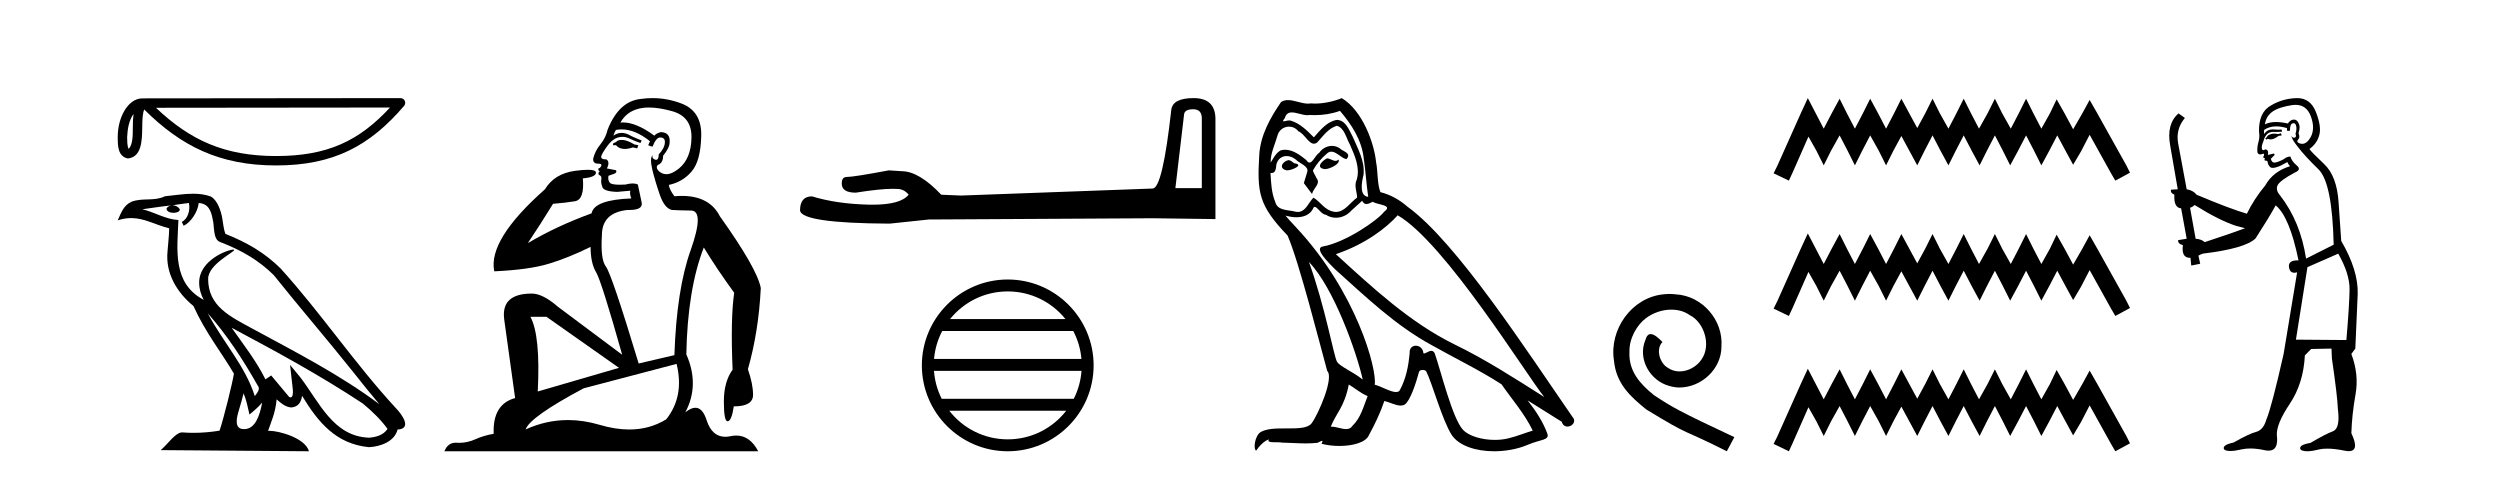 <?xml version='1.0' encoding='UTF-8' standalone='yes'?><svg xmlns='http://www.w3.org/2000/svg' xmlns:xlink='http://www.w3.org/1999/xlink' width='215.0' height='41.0' ><path d='M 11.483 9.8 C 11.438 10.142 11.422 10.544 11.422 11.035 C 11.413 11.533 11.447 12.422 11.061 12.807 C 10.924 12.497 10.949 12.14 10.933 11.81 C 10.969 11.112 11.069 10.387 11.483 9.8 ZM 33.541 9.247 C 30.908 12.09 28.207 13.419 23.744 13.419 C 19.3 13.419 16.351 12.056 13.411 9.269 L 33.541 9.247 ZM 34.444 8.437 C 34.444 8.437 34.444 8.437 34.444 8.437 L 12.24 8.46 C 11.594 8.46 11.061 8.912 10.7 9.52 C 10.34 10.128 10.124 10.928 10.124 11.81 C 10.13 12.528 10.129 13.45 10.992 13.627 C 12.218 13.519 12.211 11.97 12.231 11.035 C 12.231 10.195 12.285 9.716 12.396 9.412 C 15.588 12.585 18.898 14.228 23.744 14.228 C 28.723 14.228 31.827 12.518 34.751 9.105 C 34.854 8.985 34.878 8.816 34.812 8.672 C 34.746 8.529 34.602 8.437 34.444 8.437 Z' style='fill:#000000;stroke:none' /><path d='M 17.865 26.945 L 17.865 26.945 C 19.538 28.825 20.924 30.97 22.158 33.149 C 22.418 33.469 22.126 33.762 21.912 34.066 C 21.098 31.483 19.226 29.49 17.865 26.945 ZM 16.246 17.457 C 16.386 18.108 16.129 18.858 15.635 19.08 L 15.793 19.417 C 16.409 19.124 17.002 18.246 17.09 17.459 C 17.932 17.509 18.162 18.143 18.294 18.879 C 18.452 19.381 18.292 20.601 18.929 20.812 C 20.81 21.541 22.249 22.383 23.54 23.657 C 25.768 26.443 28.096 29.141 30.323 31.93 C 31.189 33.016 31.981 34.01 32.623 34.76 C 29.24 32.231 25.46 30.297 21.751 28.287 C 19.78 27.216 17.9 26.34 17.9 23.982 C 17.9 22.714 20.236 21.651 20.14 21.486 C 20.132 21.472 20.105 21.465 20.062 21.465 C 19.582 21.465 17.127 22.376 17.127 24.296 C 17.127 24.828 17.269 25.321 17.517 25.781 C 17.513 25.781 17.509 25.78 17.506 25.78 C 14.813 24.353 15.24 21.467 15.345 18.922 C 14.226 18.86 13.304 18.249 12.241 17.995 C 13.065 17.888 13.887 17.751 14.713 17.666 L 14.713 17.666 C 14.558 17.697 14.416 17.787 14.322 17.913 C 14.309 18.184 14.615 18.303 14.915 18.303 C 15.206 18.303 15.491 18.19 15.464 17.992 C 15.332 17.787 15.091 17.653 14.845 17.653 C 14.838 17.653 14.83 17.654 14.823 17.654 C 15.234 17.595 15.782 17.507 16.246 17.457 ZM 20.95 33.826 C 21.191 34.413 21.316 35.034 21.453 35.649 C 21.845 35.331 22.225 35.005 22.547 34.617 L 22.547 34.617 C 22.338 35.757 21.946 36.906 20.997 36.906 C 20.423 36.906 20.157 36.518 20.525 35.341 C 20.699 34.787 20.837 34.257 20.95 33.826 ZM 19.919 28.186 L 19.919 28.186 C 23.759 30.232 27.561 32.297 31.193 34.698 C 32.048 35.391 32.81 36.164 33.327 36.886 C 32.984 37.418 32.333 37.601 31.73 37.641 C 28.656 37.534 27.453 34.57 25.829 32.453 L 24.946 31.38 L 25.098 32.755 C 25.109 33.002 25.362 34.173 24.985 34.173 C 24.952 34.173 24.916 34.165 24.874 34.146 L 23.32 32.287 C 23.154 32.396 22.998 32.521 22.826 32.622 C 22.056 31.063 20.928 29.611 19.919 28.186 ZM 16.605 16.66 C 15.798 16.66 14.971 16.805 14.187 16.878 C 13.252 17.334 12.305 16.987 11.324 17.343 C 10.616 17.66 10.417 18.305 10.124 18.95 C 10.542 18.811 10.921 18.754 11.279 18.754 C 12.422 18.754 13.342 19.329 14.549 19.636 C 14.547 20.242 14.452 20.93 14.407 21.623 C 14.22 23.5 15.209 25.148 16.64 26.321 C 17.664 28.603 19.082 30.354 20.117 32.134 C 19.993 32.933 19.249 35.951 18.882 37.035 C 18.164 37.156 17.396 37.224 16.642 37.224 C 16.338 37.224 16.035 37.213 15.739 37.19 C 15.716 37.186 15.693 37.185 15.67 37.185 C 15.088 37.185 14.448 38.179 13.821 38.71 L 26.572 38.809 C 26.246 37.66 23.981 37.05 23.176 37.05 C 23.129 37.05 23.088 37.052 23.052 37.056 C 23.336 36.243 23.691 35.479 23.791 34.344 C 24.147 34.663 24.546 35.007 25.045 35.043 C 25.654 34.997 25.901 34.581 25.978 34.038 C 27.358 36.32 28.9 38.183 31.73 38.457 C 32.708 38.41 33.927 37.982 34.191 36.943 C 35.488 36.87 34.537 35.606 34.055 35.11 C 30.525 31.29 27.612 26.928 24.124 23.079 C 22.781 21.754 21.264 20.857 19.385 20.114 C 19.246 19.77 19.2 19.282 19.109 18.744 C 19.01 18.158 18.697 17.198 18.125 16.899 C 17.637 16.72 17.125 16.66 16.605 16.66 Z' style='fill:#000000;stroke:none' /><path d='M 53.453 12.036 Q 53.2 12.036 53.08 12.129 Q 52.943 12.266 52.755 12.3 L 52.704 12.488 L 52.977 12.488 Q 53.247 12.81 53.726 12.81 Q 54.034 12.81 54.429 12.676 L 54.805 12.761 L 54.891 12.488 L 54.549 12.419 Q 53.985 12.078 53.609 12.044 Q 53.526 12.036 53.453 12.036 ZM 55.812 9.246 Q 56.651 9.246 57.76 9.55 Q 59.502 10.011 59.468 11.839 Q 59.434 13.649 58.375 14.503 Q 57.781 14.98 57.304 14.98 Q 56.944 14.98 56.65 14.708 Q 56.359 14.401 56.582 14.179 Q 57.026 14.025 57.026 13.393 Q 57.589 12.71 57.589 12.232 Q 57.658 11.395 56.838 11.36 Q 56.462 11.446 56.274 11.668 Q 54.731 10.53 53.572 10.53 Q 53.461 10.53 53.353 10.541 L 53.353 10.541 Q 53.883 9.601 54.942 9.345 Q 55.333 9.246 55.812 9.246 ZM 53.459 11.128 Q 54.626 11.128 55.898 12.146 L 55.745 12.488 Q 55.984 12.607 56.12 12.607 Q 56.428 11.822 56.769 11.822 Q 57.214 11.822 57.179 12.266 Q 57.145 12.761 56.65 13.274 Q 56.65 13.743 56.422 13.743 Q 56.393 13.743 56.359 13.735 Q 56.052 13.649 56.12 13.359 L 56.12 13.359 Q 55.864 13.581 56.103 14.606 Q 56.359 15.648 56.752 16.775 Q 57.145 17.902 57.777 18.056 Q 58.273 18.09 59.434 18.107 Q 60.596 18.124 59.4 21.506 Q 58.187 24.888 57.999 30.542 L 54.925 31.26 Q 52.602 23.573 52.106 22.924 Q 51.628 22.292 51.765 20.225 Q 51.765 18.278 53.985 18.056 Q 54.05 18.058 54.11 18.058 Q 55.327 18.058 55.181 17.407 Q 55.044 16.741 54.856 15.87 Q 54.668 15.776 54.404 15.776 Q 54.139 15.776 53.797 15.87 Q 53.524 15.886 53.305 15.886 Q 52.592 15.886 52.448 15.716 Q 52.26 15.494 52.328 15.118 L 52.858 14.93 Q 53.08 14.811 52.977 14.64 L 52.192 14.486 Q 52.482 13.923 52.141 13.701 Q 52.091 13.704 52.047 13.704 Q 51.696 13.704 51.696 13.461 Q 51.765 13.205 52.192 12.607 Q 52.602 12.01 53.097 11.839 Q 53.311 11.768 53.524 11.768 Q 53.823 11.768 54.122 11.907 Q 54.617 12.146 55.078 12.3 L 55.181 12.078 Q 54.771 11.924 54.293 11.702 Q 53.86 11.429 53.464 11.429 Q 53.094 11.429 52.755 11.668 Q 52.858 11.326 52.977 11.173 Q 53.216 11.128 53.459 11.128 ZM 46.999 27.246 L 53.234 31.635 L 46.248 33.668 Q 46.487 28.851 45.616 27.246 ZM 58.187 31.294 Q 58.87 34.078 57.299 36.059 Q 55.881 36.937 54.116 36.937 Q 52.925 36.937 51.577 36.538 Q 50.187 36.124 48.848 36.124 Q 46.977 36.124 45.206 36.93 Q 45.547 35.871 50.193 33.395 L 58.187 31.294 ZM 56.112 8.437 Q 55.616 8.437 55.113 8.508 Q 53.234 8.696 52.26 11.138 Q 52.106 11.822 51.645 12.402 Q 51.167 12.983 51.013 13.649 Q 50.979 14.076 51.457 14.076 Q 51.918 14.076 51.577 14.452 Q 51.44 14.452 51.457 14.572 Q 51.474 14.708 51.577 14.708 Q 51.355 14.965 51.56 15.067 Q 51.765 15.152 51.714 15.426 Q 51.662 15.682 51.799 16.075 Q 51.918 16.468 53.08 16.502 L 54.207 16.399 L 54.207 16.399 Q 54.139 16.69 54.293 17.065 Q 51.099 17.185 50.877 18.347 Q 47.87 19.44 45.394 20.909 Q 46.436 19.354 47.563 17.527 Q 48.656 17.441 49.459 17.305 Q 50.279 17.151 50.125 15.34 Q 51.252 15.238 51.252 14.845 Q 51.252 14.601 50.559 14.601 Q 50.137 14.601 49.459 14.691 Q 47.682 14.93 46.863 16.28 Q 41.943 20.635 42.507 23.334 Q 45.496 23.197 47.187 22.685 Q 48.878 22.173 50.791 21.233 Q 50.791 22.634 51.269 23.42 Q 51.731 24.205 53.507 30.508 L 47.973 26.374 Q 46.675 25.247 45.735 25.247 Q 43.071 25.247 43.361 27.468 L 44.3 34.232 Q 42.353 34.761 42.456 37.306 Q 41.568 37.46 40.816 37.802 Q 40.167 38.082 39.505 38.082 Q 39.401 38.082 39.296 38.075 Q 39.249 38.072 39.203 38.072 Q 38.508 38.072 38.22 38.809 L 65.207 38.809 Q 64.496 37.457 63.321 37.457 Q 63.086 37.457 62.833 37.511 Q 62.59 37.563 62.372 37.563 Q 61.226 37.563 60.766 36.128 Q 60.427 35.067 59.804 35.067 Q 59.424 35.067 58.939 35.461 Q 60.186 33.104 59.024 30.474 Q 59.127 24.888 60.527 21.284 Q 61.637 23.112 63.141 25.179 Q 62.816 27.399 63.004 31.789 Q 62.252 32.831 62.252 34.522 Q 62.252 36.23 62.571 36.23 Q 62.574 36.23 62.577 36.23 Q 62.919 36.213 63.106 34.949 Q 64.763 34.949 64.763 33.958 Q 64.763 33.019 64.319 31.755 Q 65.242 28.527 65.429 24.769 Q 65.105 23.078 61.911 18.603 Q 61.018 16.848 58.639 16.848 Q 58.332 16.848 57.999 16.878 Q 57.555 16.28 57.521 15.904 Q 58.717 15.648 59.485 14.742 Q 60.254 13.837 60.305 11.719 Q 60.373 9.601 58.648 8.918 Q 57.402 8.437 56.112 8.437 Z' style='fill:#000000;stroke:none' /><path d='M 102.61 9.396 Q 103.356 9.396 103.356 10.177 L 103.356 16.178 L 101.083 16.178 L 101.829 9.857 Q 101.865 9.396 102.61 9.396 ZM 102.646 8.437 Q 100.835 8.437 100.728 9.467 Q 99.982 16.178 99.13 16.214 L 82.653 16.817 L 80.949 16.746 Q 79.031 14.722 77.54 14.722 Q 77.007 14.687 76.439 14.651 Q 73.421 15.219 72.817 15.219 Q 72.391 15.219 72.391 15.788 Q 72.391 16.569 73.598 16.569 Q 75.671 16.238 76.778 16.238 Q 76.98 16.238 77.149 16.249 Q 77.753 16.249 78.143 16.746 Q 77.451 17.604 75.044 17.604 Q 74.859 17.604 74.663 17.599 Q 71.929 17.528 69.834 16.888 Q 68.804 16.888 68.804 18.096 Q 68.911 19.197 76.51 19.232 L 79.883 18.877 L 99.13 18.77 L 104.528 18.841 L 104.528 10.177 Q 104.492 8.437 102.646 8.437 Z' style='fill:#000000;stroke:none' /><path d='M 86.666 25.062 C 88.674 25.062 90.464 25.99 91.629 27.44 L 81.703 27.44 C 82.868 25.99 84.657 25.062 86.666 25.062 ZM 92.3 28.465 C 92.683 29.195 92.929 30.008 93.004 30.87 L 80.328 30.87 C 80.402 30.008 80.648 29.195 81.031 28.465 ZM 93.01 31.895 C 92.947 32.756 92.714 33.568 92.343 34.299 L 80.989 34.299 C 80.618 33.568 80.385 32.756 80.322 31.895 ZM 91.693 35.324 C 90.53 36.822 88.712 37.784 86.666 37.784 C 84.62 37.784 82.802 36.822 81.639 35.324 ZM 86.666 24.037 C 82.594 24.037 79.28 27.352 79.28 31.424 C 79.28 35.495 82.594 38.809 86.666 38.809 C 90.737 38.809 94.052 35.495 94.052 31.424 C 94.052 27.352 90.737 24.037 86.666 24.037 Z' style='fill:#000000;stroke:none' /><path d='M 114.123 13.619 C 113.667 13.839 113.11 14.447 113.954 14.548 C 114.359 14.531 115.287 14.109 115.119 13.721 L 115.119 13.721 C 115.031 13.804 114.942 13.834 114.853 13.834 C 114.614 13.834 114.368 13.619 114.123 13.619 ZM 110.797 13.771 C 110.24 13.906 109.953 14.514 110.662 14.649 C 110.673 14.65 110.686 14.651 110.699 14.651 C 111.107 14.651 112.219 14.156 111.303 14.042 C 111.151 13.94 111 13.771 110.797 13.771 ZM 115.237 9.534 C 116.233 10.699 117.111 12.049 117.279 13.603 C 117.448 14.717 117.499 15.831 117.668 16.928 C 116.874 16.861 117.111 15.628 117.263 15.038 C 117.398 13.873 116.773 12.792 116.334 11.762 C 116.03 11.205 115.743 10.328 114.967 10.311 C 114.106 10.463 113.549 11.189 112.992 11.813 C 112.418 11.239 111.81 10.615 111.016 10.378 C 110.975 10.363 110.928 10.357 110.879 10.357 C 110.702 10.357 110.493 10.435 110.398 10.435 C 110.315 10.435 110.316 10.377 110.493 10.159 C 110.6 9.78 110.823 9.668 111.098 9.668 C 111.5 9.668 112.014 9.907 112.447 9.907 C 112.513 9.907 112.576 9.901 112.637 9.889 C 112.779 9.897 112.922 9.901 113.065 9.901 C 113.803 9.901 114.544 9.789 115.237 9.534 ZM 114.967 10.817 C 115.625 10.986 115.777 11.898 116.098 12.438 C 116.503 13.383 116.993 14.413 116.672 15.476 C 116.419 15.983 116.739 16.624 116.706 16.996 C 116.142 17.391 115.648 18.226 114.901 18.226 C 114.819 18.226 114.734 18.216 114.646 18.194 C 113.903 18.042 113.532 17.333 112.958 16.996 C 112.542 17.397 112.296 18.228 111.612 18.228 C 111.518 18.228 111.416 18.212 111.303 18.178 C 110.679 18.042 109.852 18.11 109.666 17.35 C 109.345 16.574 109.311 15.713 109.261 14.869 L 109.261 14.869 C 109.298 14.876 109.332 14.879 109.364 14.879 C 109.705 14.879 109.736 14.483 109.767 14.143 C 109.898 13.649 110.252 13.42 110.646 13.42 C 110.911 13.42 111.194 13.524 111.438 13.721 C 111.725 14.042 112.603 14.295 112.418 14.801 C 112.333 15.105 112.232 15.426 112.131 15.747 L 112.84 16.692 C 112.907 16.202 113.633 15.797 113.211 15.308 C 113.143 15.088 112.89 14.801 112.924 14.632 C 113.228 14.092 113.633 13.619 114.106 13.214 C 114.234 13.09 114.363 13.042 114.493 13.042 C 114.945 13.042 115.4 13.635 115.794 13.687 C 116.182 13.265 115.76 13.096 115.372 12.877 C 115.131 12.65 114.841 12.546 114.551 12.546 C 114.128 12.546 113.708 12.766 113.447 13.147 C 113.127 13.339 112.903 13.98 112.622 13.98 C 112.533 13.98 112.438 13.917 112.333 13.755 C 111.818 13.342 111.2 12.879 110.524 12.879 C 110.425 12.879 110.325 12.889 110.223 12.91 C 109.745 13.009 109.316 13.976 109.28 13.976 C 109.279 13.976 109.278 13.975 109.278 13.974 C 109.261 13.181 109.632 12.472 109.852 11.695 C 109.974 11.185 110.411 10.89 110.857 10.89 C 111.149 10.89 111.444 11.016 111.658 11.29 C 112.16 11.476 112.529 12.359 113.001 12.359 C 113.085 12.359 113.171 12.332 113.262 12.269 C 113.785 11.712 114.207 11.053 114.967 10.817 ZM 112.57 22.533 C 114.713 24.744 116.689 30.349 117.195 32.645 C 116.368 31.97 115.237 31.531 114.984 31.109 C 114.713 30.67 113.971 26.399 112.57 22.533 ZM 120.2 18.515 C 124.252 20.845 131.308 32.307 132.811 34.148 C 130.278 32.544 127.78 30.923 125.062 29.606 C 121.247 27.733 117.989 24.694 114.882 21.858 C 117.448 20.997 119.288 19.545 120.2 18.515 ZM 115.996 33.067 C 116.537 33.388 117.026 33.827 117.617 34.063 C 117.263 34.941 117.043 35.92 116.317 36.612 C 116.181 36.832 115.986 36.901 115.764 36.901 C 115.38 36.901 114.914 36.694 114.523 36.694 C 114.496 36.694 114.47 36.695 114.443 36.697 C 114.916 35.515 115.625 34.992 115.996 33.067 ZM 117.144 17.266 C 117.247 17.478 117.377 17.547 117.516 17.547 C 117.698 17.547 117.893 17.427 118.056 17.35 C 118.461 17.637 119.862 17.604 119.035 18.211 C 118.512 18.92 115.715 20.854 113.772 21.195 C 112.933 21.342 114.342 22.668 114.798 23.141 C 117.431 25.504 120.014 28.003 123.171 29.708 C 125.146 30.822 127.223 31.818 129.13 33.05 C 130.042 34.367 131.122 35.582 131.815 37.034 C 131.122 37.237 130.447 37.524 129.738 37.693 C 129.364 37.787 128.959 37.831 128.553 37.831 C 127.437 37.831 126.317 37.499 125.822 36.967 C 124.91 36.005 123.914 31.902 123.391 30.4 C 123.316 30.231 123.211 30.174 123.096 30.174 C 122.868 30.174 122.604 30.397 122.473 30.397 C 122.447 30.397 122.426 30.388 122.412 30.366 C 122.378 29.95 122.058 29.731 121.759 29.731 C 121.463 29.731 121.188 29.946 121.23 30.4 C 121.129 31.463 120.926 32.527 120.419 33.489 C 120.357 33.653 120.228 33.716 120.057 33.716 C 119.577 33.716 118.773 33.221 118.225 33.084 C 118.444 31.784 116.672 25.133 111.472 19.562 C 111.291 19.365 110.498 18.53 110.568 18.53 C 110.576 18.53 110.595 18.541 110.628 18.566 C 110.894 18.635 111.194 18.683 111.491 18.683 C 112.06 18.683 112.619 18.508 112.907 17.975 C 112.951 17.843 113.006 17.792 113.07 17.792 C 113.302 17.792 113.651 18.464 114.021 18.464 C 114.29 18.643 114.59 18.726 114.888 18.726 C 115.378 18.726 115.863 18.504 116.199 18.127 C 116.52 17.84 116.824 17.553 117.144 17.266 ZM 115.389 8.437 C 114.858 8.673 113.929 8.908 113.095 8.908 C 112.974 8.908 112.854 8.903 112.738 8.893 C 112.659 8.907 112.579 8.913 112.498 8.913 C 111.929 8.913 111.318 8.608 110.768 8.608 C 110.558 8.608 110.358 8.652 110.172 8.774 C 109.244 10.125 108.4 11.627 108.298 13.299 C 108.113 16.506 108.197 17.62 110.729 20.254 C 111.725 22.516 113.582 29.893 114.14 31.902 C 114.747 32.476 113.38 35.616 112.806 36.393 C 112.494 36.823 111.671 36.844 110.786 36.844 C 110.69 36.844 110.593 36.844 110.496 36.844 C 109.701 36.844 108.896 36.861 108.4 37.169 C 107.927 37.473 107.758 38.604 108.028 38.756 C 108.282 38.368 108.788 37.845 109.143 37.794 L 109.143 37.794 C 108.805 38.148 109.987 37.98 110.24 38.064 C 110.923 38.075 111.613 38.133 112.306 38.133 C 112.641 38.133 112.977 38.119 113.312 38.081 C 113.464 38.014 113.627 37.911 113.698 37.911 C 113.753 37.911 113.753 37.973 113.65 38.165 C 114.128 38.29 114.665 38.352 115.19 38.352 C 116.371 38.352 117.49 38.037 117.735 37.406 C 118.242 36.477 118.714 35.498 119.052 34.485 C 119.483 34.577 120.025 34.88 120.459 34.88 C 120.587 34.88 120.705 34.854 120.808 34.789 C 121.28 34.468 121.77 32.966 122.04 31.97 C 122.066 31.866 122.206 31.816 122.349 31.816 C 122.485 31.816 122.623 31.862 122.665 31.953 C 123.171 32.966 124.015 36.072 124.826 37.372 C 125.437 38.335 126.919 38.809 128.496 38.809 C 129.488 38.809 130.519 38.622 131.393 38.25 C 132.49 37.777 133.3 37.878 133.064 37.271 C 132.692 36.258 132.051 35.295 131.376 34.435 L 131.376 34.435 C 132.355 35.042 133.334 35.667 134.313 36.275 C 134.394 36.569 134.597 36.686 134.804 36.686 C 135.203 36.686 135.619 36.252 135.208 35.819 C 131.376 30.282 125.281 20.845 121.061 17.789 C 120.386 17.198 119.592 16.743 118.714 16.523 C 118.427 15.78 118.512 14.784 118.343 13.94 C 118.174 12.269 117.161 9.5 115.389 8.437 Z' style='fill:#000000;stroke:none' /><path d='M 143.585 25.279 C 143.397 25.279 143.209 25.297 143.021 25.314 C 140.305 25.604 138.375 28.354 138.802 31.019 C 138.99 33.001 140.22 34.111 141.569 35.205 C 145.584 37.665 144.456 36.759 148.505 38.809 L 149.154 37.596 C 144.337 35.341 143.756 34.983 142.253 33.992 C 141.023 33.001 140.049 31.908 140.134 30.251 C 140.1 29.106 140.784 27.927 141.552 27.364 C 142.167 26.902 142.953 26.629 143.722 26.629 C 144.303 26.629 144.849 26.766 145.328 27.107 C 146.541 27.705 147.207 29.687 146.318 30.934 C 145.908 31.532 145.174 31.942 144.439 31.942 C 144.081 31.942 143.722 31.839 143.414 31.617 C 142.799 31.276 142.338 30.08 142.97 29.414 C 142.68 29.106 142.27 28.73 141.962 28.73 C 141.757 28.73 141.604 28.884 141.501 29.243 C 140.818 30.883 141.911 32.745 143.551 33.189 C 143.841 33.274 144.132 33.326 144.422 33.326 C 146.301 33.326 148.044 31.754 148.044 29.807 C 148.215 27.534 146.404 25.45 144.132 25.314 C 143.961 25.297 143.773 25.279 143.585 25.279 Z' style='fill:#000000;stroke:none' /><path d='M 155.473 8.437 L 154.842 9.804 L 152.844 14.272 L 152.529 14.903 L 153.843 15.534 L 154.159 14.851 L 155.526 11.749 L 156.209 12.958 L 156.84 14.22 L 157.471 12.958 L 158.207 11.644 L 158.89 12.958 L 159.521 14.22 L 160.152 12.958 L 160.836 11.644 L 161.572 12.958 L 162.202 14.22 L 162.833 12.958 L 163.517 11.696 L 164.2 12.958 L 164.884 14.22 L 165.515 12.958 L 166.198 11.644 L 166.882 12.958 L 167.565 14.22 L 168.196 12.958 L 168.879 11.644 L 169.563 12.958 L 170.246 14.22 L 170.877 12.958 L 171.561 11.644 L 172.244 12.958 L 172.875 14.22 L 173.558 12.958 L 174.242 11.644 L 174.925 12.958 L 175.556 14.22 L 176.24 12.958 L 176.923 11.644 L 177.659 13.011 L 178.29 14.167 L 178.973 13.011 L 179.709 11.591 L 181.549 14.903 L 181.917 15.534 L 183.179 14.851 L 182.864 14.22 L 180.34 9.699 L 179.709 8.595 L 179.079 9.751 L 178.29 11.118 L 177.554 9.751 L 176.87 8.542 L 176.292 9.751 L 175.556 11.065 L 174.873 9.751 L 174.242 8.489 L 173.611 9.751 L 172.927 11.065 L 172.191 9.751 L 171.561 8.489 L 170.93 9.751 L 170.194 11.065 L 169.51 9.751 L 168.879 8.489 L 168.248 9.751 L 167.565 11.065 L 166.829 9.751 L 166.198 8.489 L 165.567 9.751 L 164.884 11.013 L 164.2 9.751 L 163.517 8.489 L 162.886 9.751 L 162.202 11.065 L 161.519 9.751 L 160.836 8.489 L 160.205 9.751 L 159.521 11.065 L 158.838 9.751 L 158.207 8.489 L 157.523 9.751 L 156.84 11.065 L 156.157 9.751 L 155.473 8.437 ZM 155.473 20.074 L 154.842 21.441 L 152.844 25.91 L 152.529 26.541 L 153.843 27.172 L 154.159 26.488 L 155.526 23.386 L 156.209 24.596 L 156.84 25.857 L 157.471 24.596 L 158.207 23.281 L 158.89 24.596 L 159.521 25.857 L 160.152 24.596 L 160.836 23.281 L 161.572 24.596 L 162.202 25.857 L 162.833 24.596 L 163.517 23.334 L 164.2 24.596 L 164.884 25.857 L 165.515 24.596 L 166.198 23.281 L 166.882 24.596 L 167.565 25.857 L 168.196 24.596 L 168.879 23.281 L 169.563 24.596 L 170.246 25.857 L 170.877 24.596 L 171.561 23.281 L 172.244 24.596 L 172.875 25.857 L 173.558 24.596 L 174.242 23.281 L 174.925 24.596 L 175.556 25.857 L 176.24 24.596 L 176.923 23.281 L 177.659 24.648 L 178.29 25.805 L 178.973 24.648 L 179.709 23.229 L 181.549 26.541 L 181.917 27.172 L 183.179 26.488 L 182.864 25.857 L 180.34 21.336 L 179.709 20.232 L 179.079 21.389 L 178.29 22.756 L 177.554 21.389 L 176.87 20.18 L 176.292 21.389 L 175.556 22.703 L 174.873 21.389 L 174.242 20.127 L 173.611 21.389 L 172.927 22.703 L 172.191 21.389 L 171.561 20.127 L 170.93 21.389 L 170.194 22.703 L 169.51 21.389 L 168.879 20.127 L 168.248 21.389 L 167.565 22.703 L 166.829 21.389 L 166.198 20.127 L 165.567 21.389 L 164.884 22.65 L 164.2 21.389 L 163.517 20.127 L 162.886 21.389 L 162.202 22.703 L 161.519 21.389 L 160.836 20.127 L 160.205 21.389 L 159.521 22.703 L 158.838 21.389 L 158.207 20.127 L 157.523 21.389 L 156.84 22.703 L 156.157 21.389 L 155.473 20.074 ZM 155.473 31.712 L 154.842 33.079 L 152.844 37.548 L 152.529 38.178 L 153.843 38.809 L 154.159 38.126 L 155.526 35.024 L 156.209 36.233 L 156.84 37.495 L 157.471 36.233 L 158.207 34.919 L 158.89 36.233 L 159.521 37.495 L 160.152 36.233 L 160.836 34.919 L 161.572 36.233 L 162.202 37.495 L 162.833 36.233 L 163.517 34.971 L 164.2 36.233 L 164.884 37.495 L 165.515 36.233 L 166.198 34.919 L 166.882 36.233 L 167.565 37.495 L 168.196 36.233 L 168.879 34.919 L 169.563 36.233 L 170.246 37.495 L 170.877 36.233 L 171.561 34.919 L 172.244 36.233 L 172.875 37.495 L 173.558 36.233 L 174.242 34.919 L 174.925 36.233 L 175.556 37.495 L 176.24 36.233 L 176.923 34.919 L 177.659 36.286 L 178.29 37.442 L 178.973 36.286 L 179.709 34.866 L 181.549 38.178 L 181.917 38.809 L 183.179 38.126 L 182.864 37.495 L 180.34 32.974 L 179.709 31.87 L 179.079 33.026 L 178.29 34.393 L 177.554 33.026 L 176.87 31.817 L 176.292 33.026 L 175.556 34.341 L 174.873 33.026 L 174.242 31.764 L 173.611 33.026 L 172.927 34.341 L 172.191 33.026 L 171.561 31.764 L 170.93 33.026 L 170.194 34.341 L 169.51 33.026 L 168.879 31.764 L 168.248 33.026 L 167.565 34.341 L 166.829 33.026 L 166.198 31.764 L 165.567 33.026 L 164.884 34.288 L 164.2 33.026 L 163.517 31.764 L 162.886 33.026 L 162.202 34.341 L 161.519 33.026 L 160.836 31.764 L 160.205 33.026 L 159.521 34.341 L 158.838 33.026 L 158.207 31.764 L 157.523 33.026 L 156.84 34.341 L 156.157 33.026 L 155.473 31.712 Z' style='fill:#000000;stroke:none' /><path d='M 196.169 11.461 L 195.913 11.53 Q 195.733 11.495 195.58 11.495 Q 195.426 11.495 195.298 11.53 Q 195.042 11.615 194.99 11.717 Q 194.939 11.82 194.819 11.905 L 194.905 12.008 L 195.042 11.94 Q 195.149 11.988 195.27 11.988 Q 195.574 11.988 195.964 11.683 L 196.22 11.649 L 196.169 11.461 ZM 197.418 9.016 Q 198.34 9.016 198.714 9.958 Q 199.124 11.017 198.731 11.769 Q 198.403 12.37 197.988 12.37 Q 197.884 12.37 197.775 12.332 Q 197.484 12.23 197.604 12.042 Q 197.843 11.82 197.672 11.461 Q 197.843 10.915 197.706 10.658 Q 197.569 10.283 197.285 10.283 Q 197.181 10.283 197.057 10.334 Q 196.835 10.47 196.767 10.624 Q 196.194 10.494 195.737 10.494 Q 195.172 10.494 194.785 10.693 Q 194.871 10.009 195.434 9.599 Q 195.998 9.206 197.143 9.036 Q 197.286 9.016 197.418 9.016 ZM 188.738 17.628 Q 190.856 18.96 192.343 19.438 L 193.077 19.626 Q 192.343 19.917 189.609 20.822 Q 189.319 20.566 188.824 20.532 L 188.345 17.867 Q 188.567 17.799 188.738 17.628 ZM 197.257 10.595 Q 197.401 10.595 197.45 10.778 Q 197.553 11.068 197.416 11.495 Q 197.518 11.82 197.331 11.837 Q 197.299 11.842 197.271 11.842 Q 197.12 11.842 197.091 11.683 L 197.091 11.683 Q 197.006 11.871 197.621 12.64 Q 198.219 13.426 199.397 14.57 Q 200.576 15.732 200.696 21.044 L 198.321 22.24 Q 197.843 19.08 196.101 16.825 Q 195.674 16.347 195.879 15.92 Q 196.101 15.51 197.348 14.843 Q 197.963 14.587 197.518 14.228 Q 197.091 13.87 196.972 13.46 Q 196.681 13.46 196.357 13.716 Q 195.821 13.984 195.599 13.984 Q 195.553 13.984 195.52 13.972 Q 195.332 13.904 195.298 13.648 L 195.554 13.391 Q 195.674 13.289 195.554 13.204 L 195.042 13.323 Q 195.127 12.879 194.819 12.845 Q 194.712 12.914 194.642 12.914 Q 194.557 12.914 194.529 12.811 Q 194.461 12.589 194.649 12.162 Q 194.751 11.752 194.973 11.53 Q 195.178 11.34 195.5 11.34 Q 195.526 11.34 195.554 11.342 Q 195.674 11.347 195.791 11.347 Q 196.027 11.347 196.254 11.325 L 196.22 11.137 Q 196.092 11.154 195.943 11.154 Q 195.793 11.154 195.622 11.137 Q 195.543 11.128 195.469 11.128 Q 194.97 11.128 194.717 11.53 Q 194.683 11.273 194.717 11.171 Q 195.149 10.869 195.753 10.869 Q 196.175 10.869 196.681 11.017 L 196.681 11.239 Q 196.758 11.256 196.822 11.256 Q 196.886 11.256 196.938 11.239 Q 196.938 10.693 197.126 10.624 Q 197.199 10.595 197.257 10.595 ZM 201.089 21.813 Q 202.079 23.555 202.062 24.905 Q 202.045 26.254 201.789 29.243 L 197.45 29.209 L 198.441 22.974 L 201.089 21.813 ZM 197.565 8.437 Q 197.533 8.437 197.501 8.438 Q 196.323 8.472 195.332 9.053 Q 194.239 9.633 194.273 11.325 Q 194.358 11.786 194.222 12.23 Q 194.102 12.657 194.136 13.101 Q 194.209 13.284 194.37 13.284 Q 194.434 13.284 194.512 13.255 Q 194.592 13.22 194.639 13.22 Q 194.755 13.22 194.683 13.426 Q 194.614 13.46 194.649 13.545 Q 194.671 13.591 194.725 13.591 Q 194.751 13.591 194.785 13.579 L 194.785 13.579 Q 194.689 13.82 194.833 13.82 Q 194.843 13.82 194.854 13.819 Q 194.868 13.817 194.88 13.817 Q 195.009 13.817 195.024 13.972 Q 195.042 14.16 195.229 14.365 Q 195.303 14.439 195.454 14.439 Q 195.686 14.439 196.101 14.263 L 196.716 13.938 Q 196.767 14.092 196.938 14.297 Q 195.486 14.741 194.819 15.937 Q 193.846 17.115 193.231 18.379 Q 191.762 17.952 188.892 16.74 Q 188.636 16.381 188.055 16.278 L 187.321 12.332 Q 187.098 11.102 187.901 10.146 L 187.355 9.753 Q 186.296 10.658 186.637 12.52 L 187.286 16.278 L 186.706 16.312 Q 186.637 16.603 186.996 16.74 Q 186.928 17.867 187.577 17.918 L 188.055 20.532 Q 187.679 20.6 187.321 20.651 Q 187.286 20.976 187.73 21.078 Q 187.581 22.173 188.333 22.173 Q 188.356 22.173 188.38 22.172 L 188.448 22.838 L 189.217 22.684 L 189.063 21.984 Q 189.251 21.881 189.439 21.813 Q 193.111 21.369 193.982 20.498 Q 195.161 18.67 195.708 17.662 Q 196.903 18.636 197.672 22.394 Q 197.624 22.392 197.58 22.392 Q 196.771 22.392 196.852 22.974 Q 196.919 23.456 197.31 23.456 Q 197.419 23.456 197.553 23.419 L 197.553 23.419 L 196.391 30.439 Q 195.366 35 194.905 36.093 Q 194.649 36.964 194.051 37.135 Q 193.436 37.289 192.086 38.058 Q 191.335 38.211 191.249 38.468 Q 191.181 38.724 191.608 38.775 Q 191.696 38.786 191.802 38.786 Q 192.19 38.786 192.821 38.639 Q 193.142 38.57 193.523 38.57 Q 194.095 38.57 194.802 38.724 Q 194.965 38.756 195.102 38.756 Q 195.973 38.756 195.81 37.443 Q 195.742 36.486 196.921 34.727 Q 198.099 32.967 198.219 30.559 L 198.765 30.012 L 200.508 29.978 L 200.542 30.815 Q 201.02 34.095 201.054 35.137 Q 201.276 36.828 200.644 37.084 Q 199.995 37.323 198.697 38.092 Q 197.928 38.211 197.826 38.468 Q 197.74 38.724 198.185 38.792 Q 198.291 38.809 198.422 38.809 Q 198.812 38.809 199.414 38.656 Q 199.73 38.582 200.14 38.582 Q 200.774 38.582 201.635 38.758 Q 201.835 38.799 201.991 38.799 Q 202.951 38.799 202.216 37.255 Q 202.267 35.649 202.575 33.924 Q 202.882 32.199 202.216 30.439 L 202.558 29.978 L 202.763 25.263 Q 202.814 23.231 201.345 20.72 Q 201.276 19.797 201.123 17.474 Q 200.986 15.134 199.859 14.092 Q 198.731 13.033 198.612 12.811 Q 199.244 12.367 199.449 11.649 Q 199.671 10.915 199.175 9.651 Q 198.71 8.437 197.565 8.437 Z' style='fill:#000000;stroke:none' /></svg>